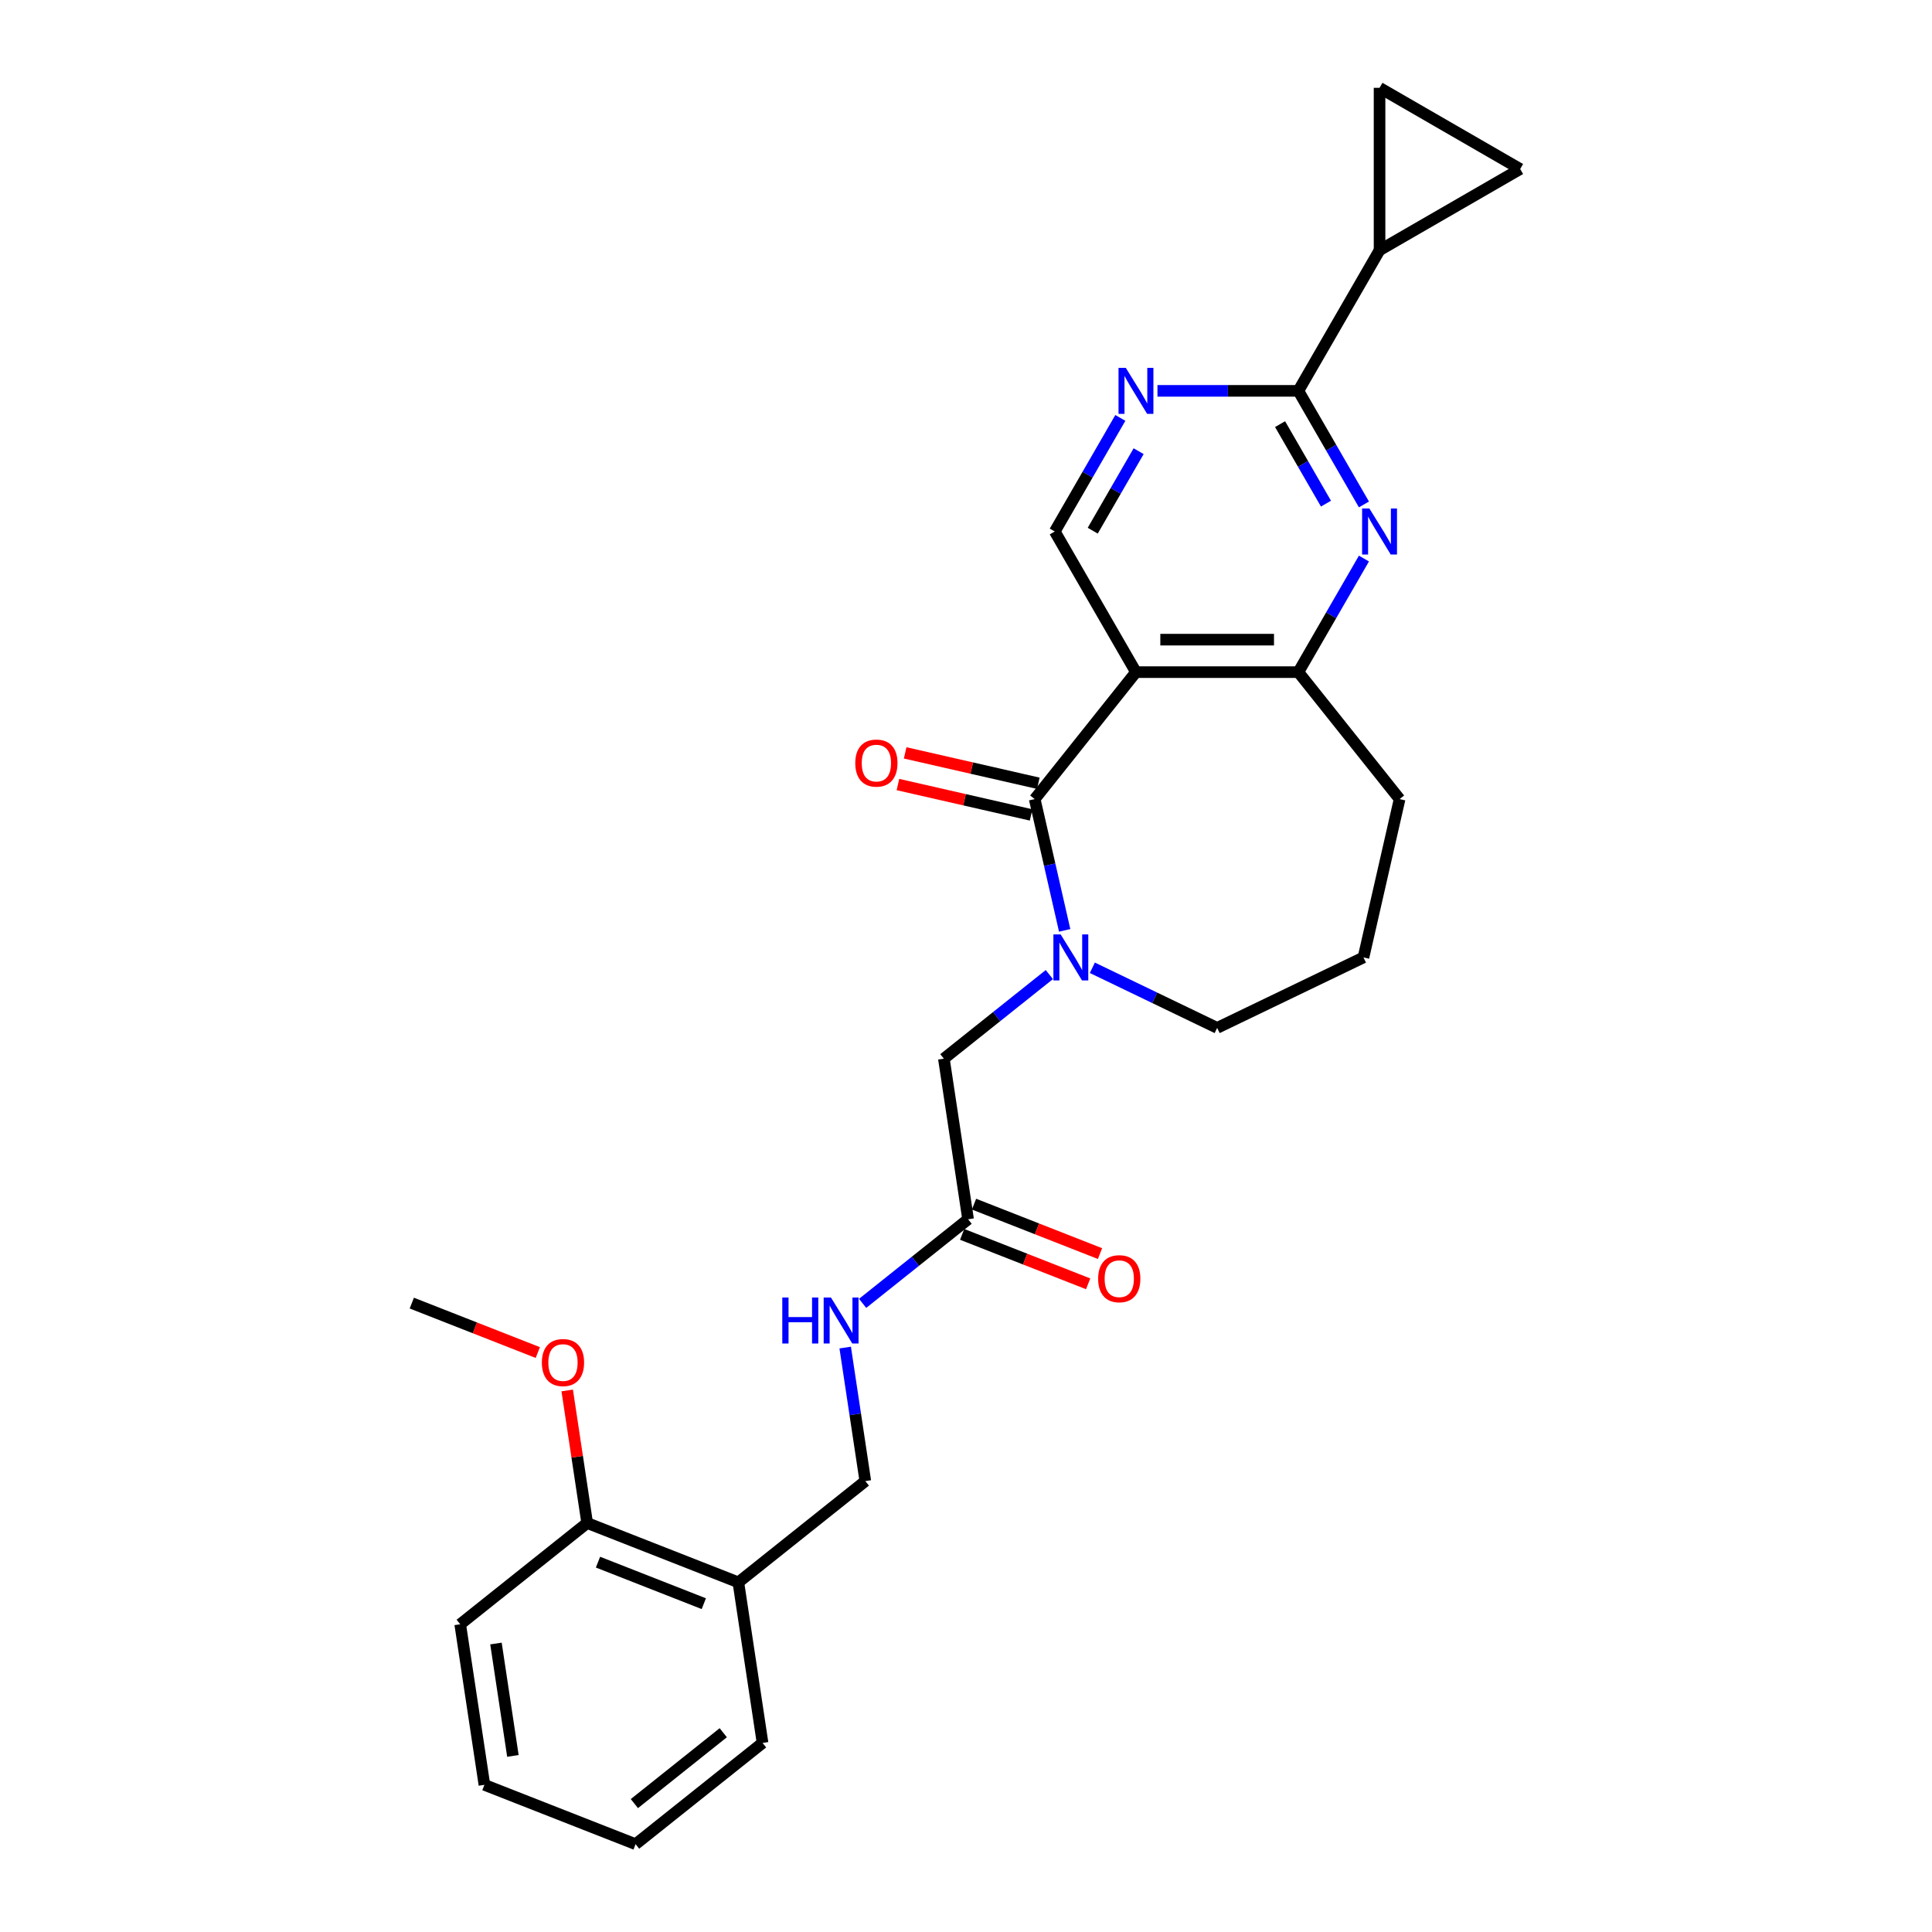 <?xml version='1.0' encoding='iso-8859-1'?>
<svg version='1.1' baseProfile='full'
              xmlns='http://www.w3.org/2000/svg'
                      xmlns:rdkit='http://www.rdkit.org/xml'
                      xmlns:xlink='http://www.w3.org/1999/xlink'
                  xml:space='preserve'
width='1000px' height='1000px' viewBox='0 0 1000 1000'>
<!-- END OF HEADER -->
<rect style='opacity:1.0;fill:#FFFFFF;stroke:none' width='1000' height='1000' x='0' y='0'> </rect>
<path class='bond-0' d='M 535.563,413.613 L 587.971,347.895' style='fill:none;fill-rule:evenodd;stroke:#000000;stroke-width:6px;stroke-linecap:butt;stroke-linejoin:miter;stroke-opacity:1' />
<path class='bond-1' d='M 535.563,413.613 L 543.317,447.585' style='fill:none;fill-rule:evenodd;stroke:#000000;stroke-width:6px;stroke-linecap:butt;stroke-linejoin:miter;stroke-opacity:1' />
<path class='bond-1' d='M 543.317,447.585 L 551.071,481.557' style='fill:none;fill-rule:evenodd;stroke:#0000FF;stroke-width:6px;stroke-linecap:butt;stroke-linejoin:miter;stroke-opacity:1' />
<path class='bond-13' d='M 537.433,405.418 L 502.973,397.552' style='fill:none;fill-rule:evenodd;stroke:#000000;stroke-width:6px;stroke-linecap:butt;stroke-linejoin:miter;stroke-opacity:1' />
<path class='bond-13' d='M 502.973,397.552 L 468.513,389.687' style='fill:none;fill-rule:evenodd;stroke:#FF0000;stroke-width:6px;stroke-linecap:butt;stroke-linejoin:miter;stroke-opacity:1' />
<path class='bond-13' d='M 533.692,421.807 L 499.232,413.942' style='fill:none;fill-rule:evenodd;stroke:#000000;stroke-width:6px;stroke-linecap:butt;stroke-linejoin:miter;stroke-opacity:1' />
<path class='bond-13' d='M 499.232,413.942 L 464.772,406.077' style='fill:none;fill-rule:evenodd;stroke:#FF0000;stroke-width:6px;stroke-linecap:butt;stroke-linejoin:miter;stroke-opacity:1' />
<path class='bond-4' d='M 587.971,347.895 L 672.027,347.895' style='fill:none;fill-rule:evenodd;stroke:#000000;stroke-width:6px;stroke-linecap:butt;stroke-linejoin:miter;stroke-opacity:1' />
<path class='bond-4' d='M 600.579,331.084 L 659.418,331.084' style='fill:none;fill-rule:evenodd;stroke:#000000;stroke-width:6px;stroke-linecap:butt;stroke-linejoin:miter;stroke-opacity:1' />
<path class='bond-7' d='M 587.971,347.895 L 545.943,275.1' style='fill:none;fill-rule:evenodd;stroke:#000000;stroke-width:6px;stroke-linecap:butt;stroke-linejoin:miter;stroke-opacity:1' />
<path class='bond-10' d='M 543.138,504.436 L 515.843,526.203' style='fill:none;fill-rule:evenodd;stroke:#0000FF;stroke-width:6px;stroke-linecap:butt;stroke-linejoin:miter;stroke-opacity:1' />
<path class='bond-10' d='M 515.843,526.203 L 488.549,547.969' style='fill:none;fill-rule:evenodd;stroke:#000000;stroke-width:6px;stroke-linecap:butt;stroke-linejoin:miter;stroke-opacity:1' />
<path class='bond-18' d='M 565.396,500.921 L 597.697,516.476' style='fill:none;fill-rule:evenodd;stroke:#0000FF;stroke-width:6px;stroke-linecap:butt;stroke-linejoin:miter;stroke-opacity:1' />
<path class='bond-18' d='M 597.697,516.476 L 629.999,532.032' style='fill:none;fill-rule:evenodd;stroke:#000000;stroke-width:6px;stroke-linecap:butt;stroke-linejoin:miter;stroke-opacity:1' />
<path class='bond-2' d='M 705.97,289.104 L 688.998,318.499' style='fill:none;fill-rule:evenodd;stroke:#0000FF;stroke-width:6px;stroke-linecap:butt;stroke-linejoin:miter;stroke-opacity:1' />
<path class='bond-2' d='M 688.998,318.499 L 672.027,347.895' style='fill:none;fill-rule:evenodd;stroke:#000000;stroke-width:6px;stroke-linecap:butt;stroke-linejoin:miter;stroke-opacity:1' />
<path class='bond-28' d='M 705.97,261.096 L 688.998,231.701' style='fill:none;fill-rule:evenodd;stroke:#0000FF;stroke-width:6px;stroke-linecap:butt;stroke-linejoin:miter;stroke-opacity:1' />
<path class='bond-28' d='M 688.998,231.701 L 672.027,202.305' style='fill:none;fill-rule:evenodd;stroke:#000000;stroke-width:6px;stroke-linecap:butt;stroke-linejoin:miter;stroke-opacity:1' />
<path class='bond-28' d='M 686.319,260.683 L 674.439,240.106' style='fill:none;fill-rule:evenodd;stroke:#0000FF;stroke-width:6px;stroke-linecap:butt;stroke-linejoin:miter;stroke-opacity:1' />
<path class='bond-28' d='M 674.439,240.106 L 662.559,219.53' style='fill:none;fill-rule:evenodd;stroke:#000000;stroke-width:6px;stroke-linecap:butt;stroke-linejoin:miter;stroke-opacity:1' />
<path class='bond-3' d='M 672.027,202.305 L 635.563,202.305' style='fill:none;fill-rule:evenodd;stroke:#000000;stroke-width:6px;stroke-linecap:butt;stroke-linejoin:miter;stroke-opacity:1' />
<path class='bond-3' d='M 635.563,202.305 L 599.1,202.305' style='fill:none;fill-rule:evenodd;stroke:#0000FF;stroke-width:6px;stroke-linecap:butt;stroke-linejoin:miter;stroke-opacity:1' />
<path class='bond-6' d='M 672.027,202.305 L 714.055,129.511' style='fill:none;fill-rule:evenodd;stroke:#000000;stroke-width:6px;stroke-linecap:butt;stroke-linejoin:miter;stroke-opacity:1' />
<path class='bond-20' d='M 672.027,347.895 L 724.435,413.613' style='fill:none;fill-rule:evenodd;stroke:#000000;stroke-width:6px;stroke-linecap:butt;stroke-linejoin:miter;stroke-opacity:1' />
<path class='bond-5' d='M 579.886,216.309 L 562.914,245.705' style='fill:none;fill-rule:evenodd;stroke:#0000FF;stroke-width:6px;stroke-linecap:butt;stroke-linejoin:miter;stroke-opacity:1' />
<path class='bond-5' d='M 562.914,245.705 L 545.943,275.1' style='fill:none;fill-rule:evenodd;stroke:#000000;stroke-width:6px;stroke-linecap:butt;stroke-linejoin:miter;stroke-opacity:1' />
<path class='bond-5' d='M 589.353,233.533 L 577.473,254.11' style='fill:none;fill-rule:evenodd;stroke:#0000FF;stroke-width:6px;stroke-linecap:butt;stroke-linejoin:miter;stroke-opacity:1' />
<path class='bond-5' d='M 577.473,254.11 L 565.593,274.687' style='fill:none;fill-rule:evenodd;stroke:#000000;stroke-width:6px;stroke-linecap:butt;stroke-linejoin:miter;stroke-opacity:1' />
<path class='bond-8' d='M 714.055,129.511 L 714.055,45.455' style='fill:none;fill-rule:evenodd;stroke:#000000;stroke-width:6px;stroke-linecap:butt;stroke-linejoin:miter;stroke-opacity:1' />
<path class='bond-9' d='M 714.055,129.511 L 786.85,87.483' style='fill:none;fill-rule:evenodd;stroke:#000000;stroke-width:6px;stroke-linecap:butt;stroke-linejoin:miter;stroke-opacity:1' />
<path class='bond-29' d='M 714.055,45.455 L 786.85,87.483' style='fill:none;fill-rule:evenodd;stroke:#000000;stroke-width:6px;stroke-linecap:butt;stroke-linejoin:miter;stroke-opacity:1' />
<path class='bond-11' d='M 488.549,547.969 L 501.077,631.087' style='fill:none;fill-rule:evenodd;stroke:#000000;stroke-width:6px;stroke-linecap:butt;stroke-linejoin:miter;stroke-opacity:1' />
<path class='bond-14' d='M 501.077,631.087 L 473.783,652.853' style='fill:none;fill-rule:evenodd;stroke:#000000;stroke-width:6px;stroke-linecap:butt;stroke-linejoin:miter;stroke-opacity:1' />
<path class='bond-14' d='M 473.783,652.853 L 446.488,674.62' style='fill:none;fill-rule:evenodd;stroke:#0000FF;stroke-width:6px;stroke-linecap:butt;stroke-linejoin:miter;stroke-opacity:1' />
<path class='bond-17' d='M 498.006,638.911 L 530.615,651.709' style='fill:none;fill-rule:evenodd;stroke:#000000;stroke-width:6px;stroke-linecap:butt;stroke-linejoin:miter;stroke-opacity:1' />
<path class='bond-17' d='M 530.615,651.709 L 563.223,664.507' style='fill:none;fill-rule:evenodd;stroke:#FF0000;stroke-width:6px;stroke-linecap:butt;stroke-linejoin:miter;stroke-opacity:1' />
<path class='bond-17' d='M 504.148,623.262 L 536.756,636.06' style='fill:none;fill-rule:evenodd;stroke:#000000;stroke-width:6px;stroke-linecap:butt;stroke-linejoin:miter;stroke-opacity:1' />
<path class='bond-17' d='M 536.756,636.06 L 569.365,648.858' style='fill:none;fill-rule:evenodd;stroke:#FF0000;stroke-width:6px;stroke-linecap:butt;stroke-linejoin:miter;stroke-opacity:1' />
<path class='bond-12' d='M 382.17,819.02 L 447.887,766.612' style='fill:none;fill-rule:evenodd;stroke:#000000;stroke-width:6px;stroke-linecap:butt;stroke-linejoin:miter;stroke-opacity:1' />
<path class='bond-16' d='M 382.17,819.02 L 303.924,788.311' style='fill:none;fill-rule:evenodd;stroke:#000000;stroke-width:6px;stroke-linecap:butt;stroke-linejoin:miter;stroke-opacity:1' />
<path class='bond-16' d='M 364.291,830.063 L 309.519,808.566' style='fill:none;fill-rule:evenodd;stroke:#000000;stroke-width:6px;stroke-linecap:butt;stroke-linejoin:miter;stroke-opacity:1' />
<path class='bond-22' d='M 382.17,819.02 L 394.697,902.137' style='fill:none;fill-rule:evenodd;stroke:#000000;stroke-width:6px;stroke-linecap:butt;stroke-linejoin:miter;stroke-opacity:1' />
<path class='bond-15' d='M 437.47,697.498 L 442.679,732.055' style='fill:none;fill-rule:evenodd;stroke:#0000FF;stroke-width:6px;stroke-linecap:butt;stroke-linejoin:miter;stroke-opacity:1' />
<path class='bond-15' d='M 442.679,732.055 L 447.887,766.612' style='fill:none;fill-rule:evenodd;stroke:#000000;stroke-width:6px;stroke-linecap:butt;stroke-linejoin:miter;stroke-opacity:1' />
<path class='bond-19' d='M 303.924,788.311 L 298.753,754.006' style='fill:none;fill-rule:evenodd;stroke:#000000;stroke-width:6px;stroke-linecap:butt;stroke-linejoin:miter;stroke-opacity:1' />
<path class='bond-19' d='M 298.753,754.006 L 293.583,719.702' style='fill:none;fill-rule:evenodd;stroke:#FF0000;stroke-width:6px;stroke-linecap:butt;stroke-linejoin:miter;stroke-opacity:1' />
<path class='bond-23' d='M 303.924,788.311 L 238.206,840.719' style='fill:none;fill-rule:evenodd;stroke:#000000;stroke-width:6px;stroke-linecap:butt;stroke-linejoin:miter;stroke-opacity:1' />
<path class='bond-21' d='M 629.999,532.032 L 705.731,495.561' style='fill:none;fill-rule:evenodd;stroke:#000000;stroke-width:6px;stroke-linecap:butt;stroke-linejoin:miter;stroke-opacity:1' />
<path class='bond-24' d='M 278.367,700.08 L 245.759,687.282' style='fill:none;fill-rule:evenodd;stroke:#FF0000;stroke-width:6px;stroke-linecap:butt;stroke-linejoin:miter;stroke-opacity:1' />
<path class='bond-24' d='M 245.759,687.282 L 213.15,674.485' style='fill:none;fill-rule:evenodd;stroke:#000000;stroke-width:6px;stroke-linecap:butt;stroke-linejoin:miter;stroke-opacity:1' />
<path class='bond-27' d='M 724.435,413.613 L 705.731,495.561' style='fill:none;fill-rule:evenodd;stroke:#000000;stroke-width:6px;stroke-linecap:butt;stroke-linejoin:miter;stroke-opacity:1' />
<path class='bond-25' d='M 394.697,902.137 L 328.98,954.545' style='fill:none;fill-rule:evenodd;stroke:#000000;stroke-width:6px;stroke-linecap:butt;stroke-linejoin:miter;stroke-opacity:1' />
<path class='bond-25' d='M 374.358,896.855 L 328.356,933.541' style='fill:none;fill-rule:evenodd;stroke:#000000;stroke-width:6px;stroke-linecap:butt;stroke-linejoin:miter;stroke-opacity:1' />
<path class='bond-30' d='M 238.206,840.719 L 250.734,923.836' style='fill:none;fill-rule:evenodd;stroke:#000000;stroke-width:6px;stroke-linecap:butt;stroke-linejoin:miter;stroke-opacity:1' />
<path class='bond-30' d='M 256.709,850.681 L 265.478,908.863' style='fill:none;fill-rule:evenodd;stroke:#000000;stroke-width:6px;stroke-linecap:butt;stroke-linejoin:miter;stroke-opacity:1' />
<path class='bond-26' d='M 328.98,954.545 L 250.734,923.836' style='fill:none;fill-rule:evenodd;stroke:#000000;stroke-width:6px;stroke-linecap:butt;stroke-linejoin:miter;stroke-opacity:1' />
<path  class='atom-2' d='M 549.005 483.659
L 556.805 496.267
Q 557.579 497.511, 558.823 499.764
Q 560.067 502.017, 560.134 502.151
L 560.134 483.659
L 563.294 483.659
L 563.294 507.464
L 560.033 507.464
L 551.661 493.678
Q 550.686 492.064, 549.644 490.215
Q 548.635 488.366, 548.332 487.794
L 548.332 507.464
L 545.239 507.464
L 545.239 483.659
L 549.005 483.659
' fill='#0000FF'/>
<path  class='atom-3' d='M 708.793 263.198
L 716.593 275.806
Q 717.367 277.05, 718.611 279.303
Q 719.855 281.556, 719.922 281.69
L 719.922 263.198
L 723.083 263.198
L 723.083 287.002
L 719.821 287.002
L 711.449 273.217
Q 710.474 271.603, 709.432 269.754
Q 708.423 267.905, 708.121 267.333
L 708.121 287.002
L 705.027 287.002
L 705.027 263.198
L 708.793 263.198
' fill='#0000FF'/>
<path  class='atom-6' d='M 582.709 190.403
L 590.509 203.011
Q 591.283 204.255, 592.527 206.508
Q 593.771 208.761, 593.838 208.895
L 593.838 190.403
L 596.998 190.403
L 596.998 214.208
L 593.737 214.208
L 585.365 200.423
Q 584.39 198.809, 583.348 196.959
Q 582.339 195.11, 582.036 194.539
L 582.036 214.208
L 578.943 214.208
L 578.943 190.403
L 582.709 190.403
' fill='#0000FF'/>
<path  class='atom-14' d='M 442.687 394.976
Q 442.687 389.26, 445.511 386.066
Q 448.335 382.871, 453.614 382.871
Q 458.893 382.871, 461.717 386.066
Q 464.541 389.26, 464.541 394.976
Q 464.541 400.759, 461.683 404.054
Q 458.825 407.315, 453.614 407.315
Q 448.369 407.315, 445.511 404.054
Q 442.687 400.792, 442.687 394.976
M 453.614 404.625
Q 457.245 404.625, 459.195 402.204
Q 461.179 399.75, 461.179 394.976
Q 461.179 390.302, 459.195 387.948
Q 457.245 385.561, 453.614 385.561
Q 449.983 385.561, 447.999 387.915
Q 446.049 390.268, 446.049 394.976
Q 446.049 399.784, 447.999 402.204
Q 449.983 404.625, 453.614 404.625
' fill='#FF0000'/>
<path  class='atom-15' d='M 404.914 671.592
L 408.142 671.592
L 408.142 681.713
L 420.313 681.713
L 420.313 671.592
L 423.541 671.592
L 423.541 695.397
L 420.313 695.397
L 420.313 684.402
L 408.142 684.402
L 408.142 695.397
L 404.914 695.397
L 404.914 671.592
' fill='#0000FF'/>
<path  class='atom-15' d='M 430.097 671.592
L 437.898 684.201
Q 438.671 685.445, 439.915 687.697
Q 441.159 689.95, 441.226 690.085
L 441.226 671.592
L 444.387 671.592
L 444.387 695.397
L 441.126 695.397
L 432.754 681.612
Q 431.779 679.998, 430.736 678.149
Q 429.728 676.299, 429.425 675.728
L 429.425 695.397
L 426.332 695.397
L 426.332 671.592
L 430.097 671.592
' fill='#0000FF'/>
<path  class='atom-18' d='M 568.395 661.863
Q 568.395 656.147, 571.22 652.953
Q 574.044 649.759, 579.323 649.759
Q 584.601 649.759, 587.426 652.953
Q 590.25 656.147, 590.25 661.863
Q 590.25 667.646, 587.392 670.941
Q 584.534 674.202, 579.323 674.202
Q 574.078 674.202, 571.22 670.941
Q 568.395 667.68, 568.395 661.863
M 579.323 671.513
Q 582.954 671.513, 584.904 669.092
Q 586.888 666.637, 586.888 661.863
Q 586.888 657.189, 584.904 654.836
Q 582.954 652.449, 579.323 652.449
Q 575.691 652.449, 573.708 654.802
Q 571.758 657.156, 571.758 661.863
Q 571.758 666.671, 573.708 669.092
Q 575.691 671.513, 579.323 671.513
' fill='#FF0000'/>
<path  class='atom-20' d='M 280.469 705.261
Q 280.469 699.545, 283.293 696.351
Q 286.117 693.157, 291.396 693.157
Q 296.675 693.157, 299.499 696.351
Q 302.323 699.545, 302.323 705.261
Q 302.323 711.044, 299.465 714.339
Q 296.607 717.6, 291.396 717.6
Q 286.151 717.6, 283.293 714.339
Q 280.469 711.078, 280.469 705.261
M 291.396 714.911
Q 295.027 714.911, 296.977 712.49
Q 298.961 710.035, 298.961 705.261
Q 298.961 700.587, 296.977 698.234
Q 295.027 695.847, 291.396 695.847
Q 287.765 695.847, 285.781 698.2
Q 283.831 700.554, 283.831 705.261
Q 283.831 710.069, 285.781 712.49
Q 287.765 714.911, 291.396 714.911
' fill='#FF0000'/>
</svg>
